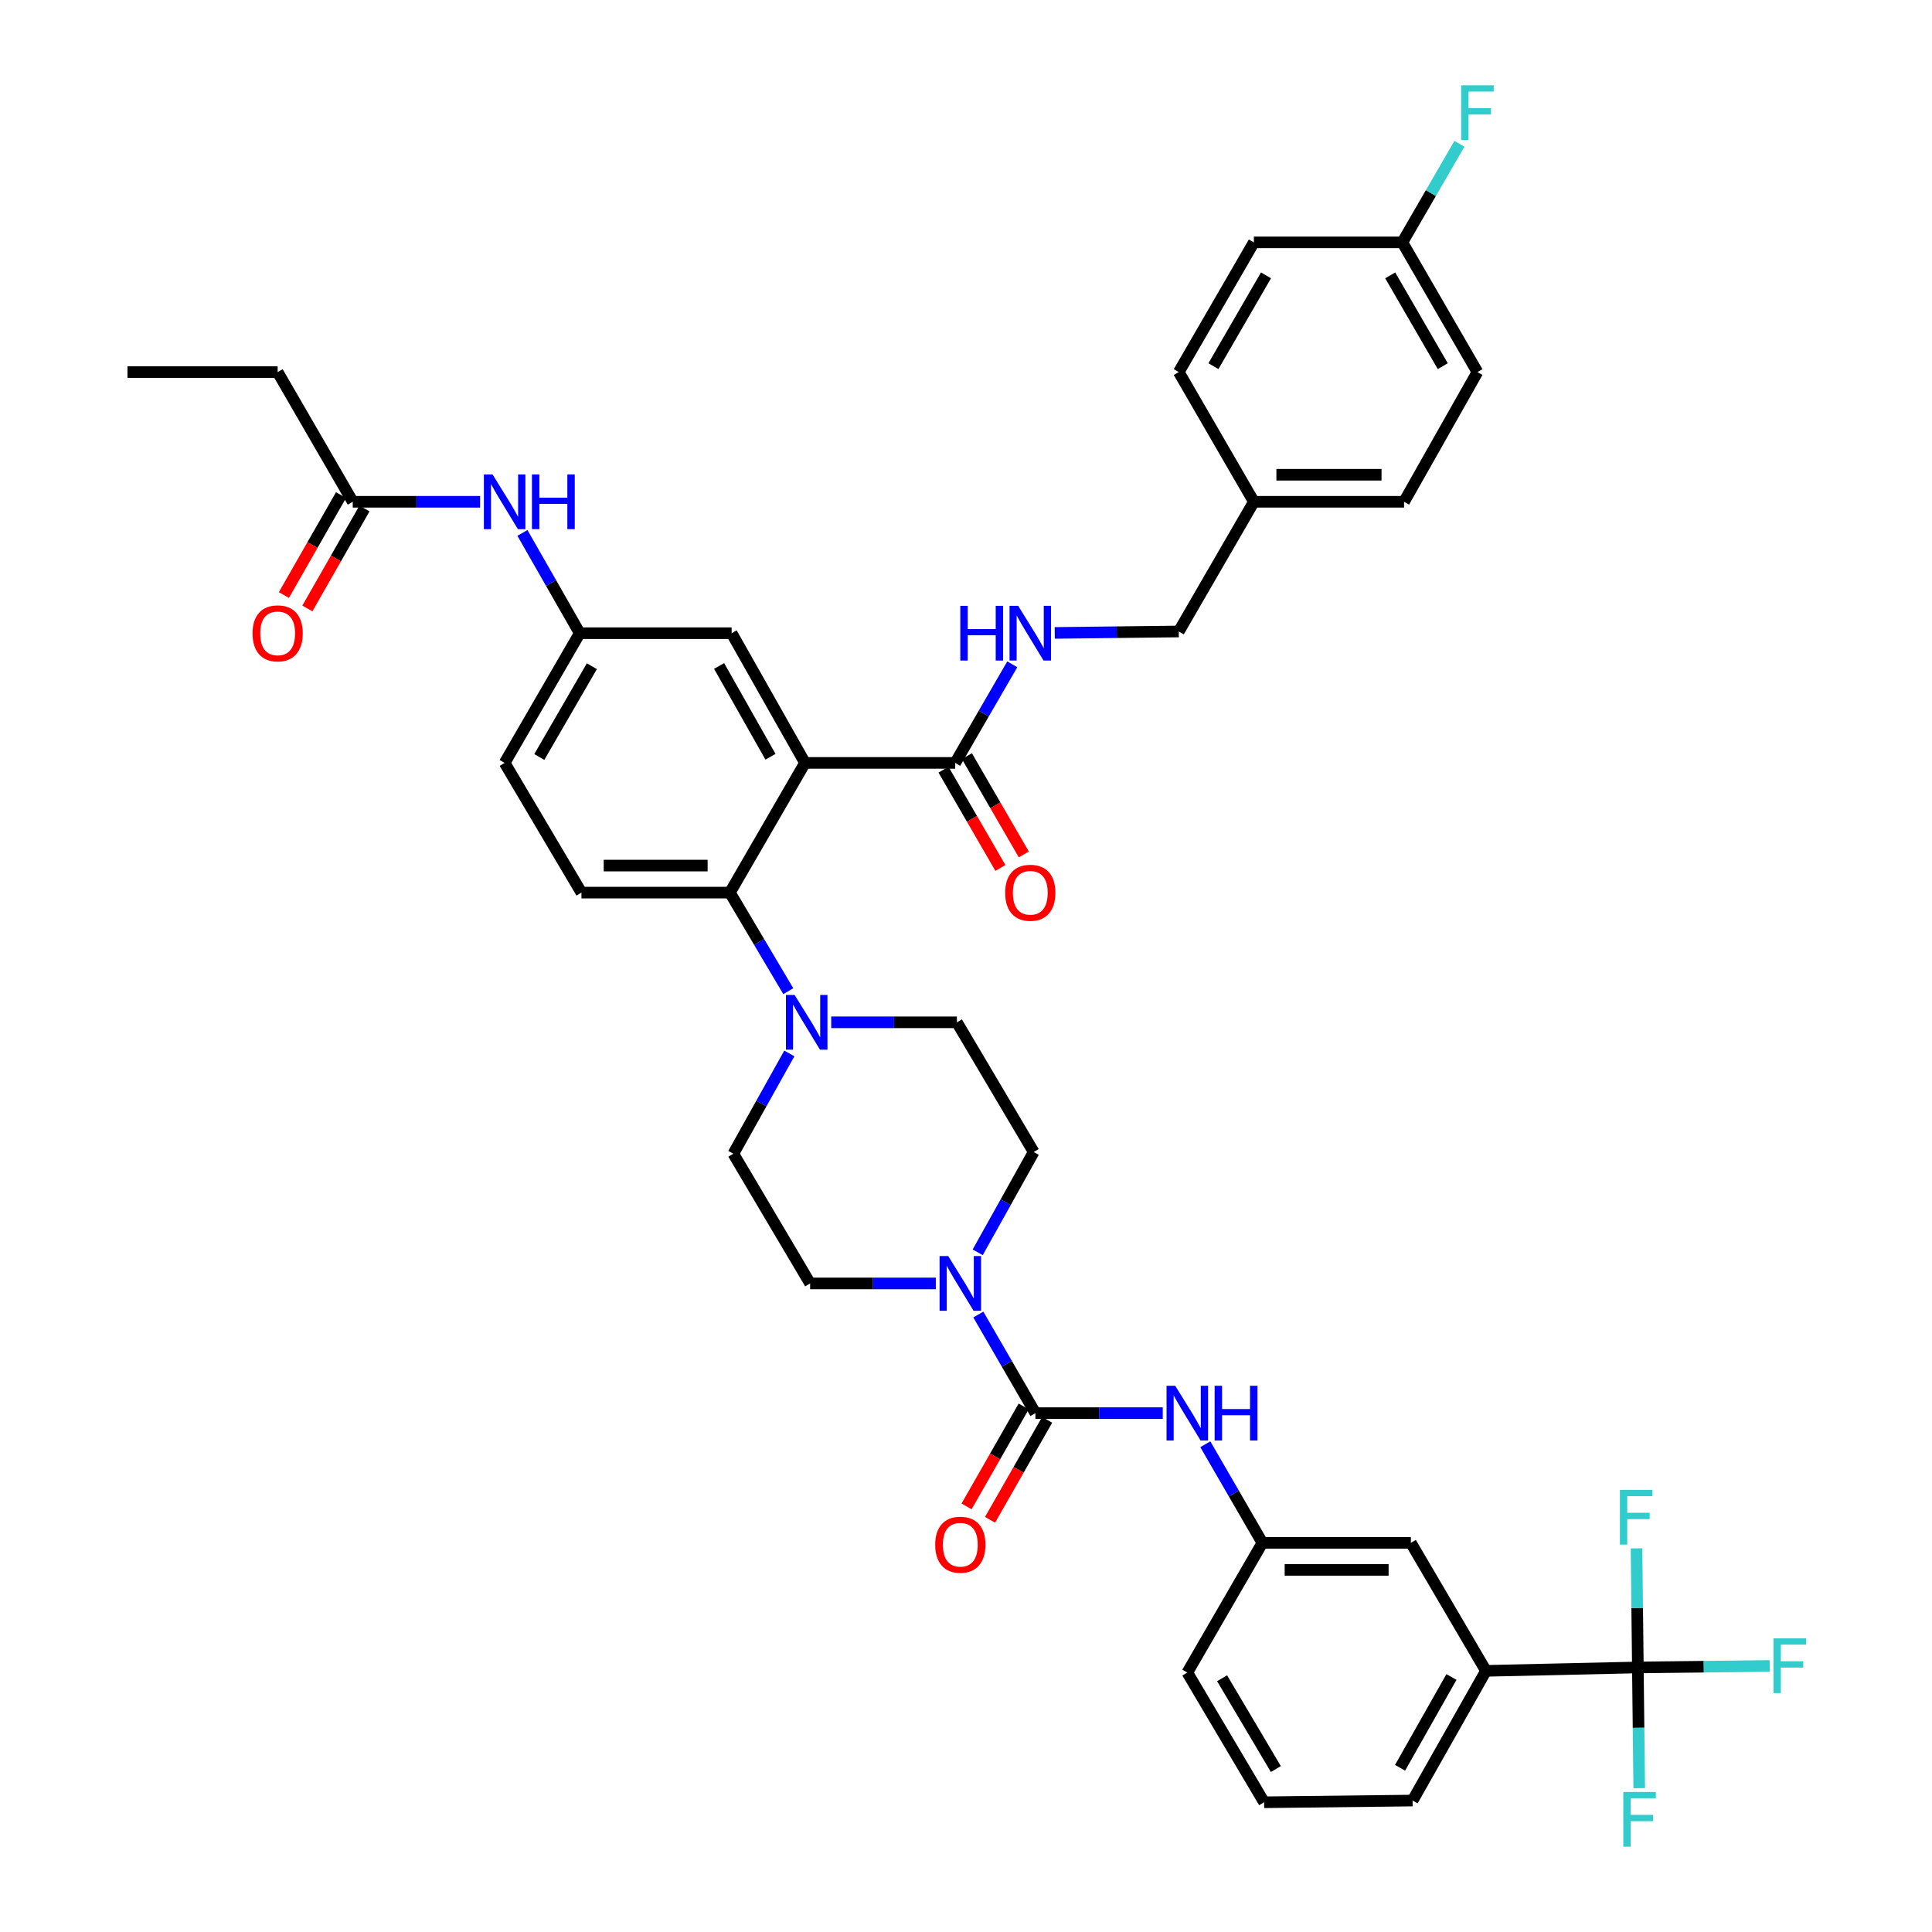 <?xml version='1.0' encoding='iso-8859-1'?>
<svg version='1.1' baseProfile='full'
              xmlns='http://www.w3.org/2000/svg'
                      xmlns:rdkit='http://www.rdkit.org/xml'
                      xmlns:xlink='http://www.w3.org/1999/xlink'
                  xml:space='preserve'
width='1000px' height='1000px' viewBox='0 0 1000 1000'>
<!-- END OF HEADER -->
<rect style='opacity:1.0;fill:#FFFFFF;stroke:none' width='1000' height='1000' x='0' y='0'> </rect>
<path class='bond-0' d='M 248.494,259.722 L 215.539,259.722' style='fill:none;fill-rule:evenodd;stroke:#0000FF;stroke-width:6px;stroke-linecap:butt;stroke-linejoin:miter;stroke-opacity:1' />
<path class='bond-0' d='M 215.539,259.722 L 182.584,259.722' style='fill:none;fill-rule:evenodd;stroke:#000000;stroke-width:6px;stroke-linecap:butt;stroke-linejoin:miter;stroke-opacity:1' />
<path class='bond-1' d='M 270.411,275.841 L 285.241,301.792' style='fill:none;fill-rule:evenodd;stroke:#0000FF;stroke-width:6px;stroke-linecap:butt;stroke-linejoin:miter;stroke-opacity:1' />
<path class='bond-1' d='M 285.241,301.792 L 300.072,327.743' style='fill:none;fill-rule:evenodd;stroke:#000000;stroke-width:6px;stroke-linecap:butt;stroke-linejoin:miter;stroke-opacity:1' />
<path class='bond-2' d='M 143.711,192.587 L 65.974,192.587' style='fill:none;fill-rule:evenodd;stroke:#000000;stroke-width:6px;stroke-linecap:butt;stroke-linejoin:miter;stroke-opacity:1' />
<path class='bond-3' d='M 143.711,192.587 L 182.584,259.722' style='fill:none;fill-rule:evenodd;stroke:#000000;stroke-width:6px;stroke-linecap:butt;stroke-linejoin:miter;stroke-opacity:1' />
<path class='bond-4' d='M 176.51,256.251 L 161.725,282.123' style='fill:none;fill-rule:evenodd;stroke:#000000;stroke-width:6px;stroke-linecap:butt;stroke-linejoin:miter;stroke-opacity:1' />
<path class='bond-4' d='M 161.725,282.123 L 146.94,307.994' style='fill:none;fill-rule:evenodd;stroke:#FF0000;stroke-width:6px;stroke-linecap:butt;stroke-linejoin:miter;stroke-opacity:1' />
<path class='bond-4' d='M 188.657,263.193 L 173.872,289.065' style='fill:none;fill-rule:evenodd;stroke:#000000;stroke-width:6px;stroke-linecap:butt;stroke-linejoin:miter;stroke-opacity:1' />
<path class='bond-4' d='M 173.872,289.065 L 159.088,314.936' style='fill:none;fill-rule:evenodd;stroke:#FF0000;stroke-width:6px;stroke-linecap:butt;stroke-linejoin:miter;stroke-opacity:1' />
<path class='bond-5' d='M 769.139,864.832 L 731.152,931.967' style='fill:none;fill-rule:evenodd;stroke:#000000;stroke-width:6px;stroke-linecap:butt;stroke-linejoin:miter;stroke-opacity:1' />
<path class='bond-5' d='M 751.264,868.012 L 724.673,915.006' style='fill:none;fill-rule:evenodd;stroke:#000000;stroke-width:6px;stroke-linecap:butt;stroke-linejoin:miter;stroke-opacity:1' />
<path class='bond-6' d='M 769.139,864.832 L 730.266,798.575' style='fill:none;fill-rule:evenodd;stroke:#000000;stroke-width:6px;stroke-linecap:butt;stroke-linejoin:miter;stroke-opacity:1' />
<path class='bond-7' d='M 769.139,864.832 L 847.754,863.067' style='fill:none;fill-rule:evenodd;stroke:#000000;stroke-width:6px;stroke-linecap:butt;stroke-linejoin:miter;stroke-opacity:1' />
<path class='bond-8' d='M 506.055,648.197 L 520.548,622.24' style='fill:none;fill-rule:evenodd;stroke:#0000FF;stroke-width:6px;stroke-linecap:butt;stroke-linejoin:miter;stroke-opacity:1' />
<path class='bond-8' d='M 520.548,622.24 L 535.04,596.284' style='fill:none;fill-rule:evenodd;stroke:#000000;stroke-width:6px;stroke-linecap:butt;stroke-linejoin:miter;stroke-opacity:1' />
<path class='bond-9' d='M 506.382,680.404 L 521.154,705.922' style='fill:none;fill-rule:evenodd;stroke:#0000FF;stroke-width:6px;stroke-linecap:butt;stroke-linejoin:miter;stroke-opacity:1' />
<path class='bond-9' d='M 521.154,705.922 L 535.927,731.44' style='fill:none;fill-rule:evenodd;stroke:#000000;stroke-width:6px;stroke-linecap:butt;stroke-linejoin:miter;stroke-opacity:1' />
<path class='bond-10' d='M 484.378,664.305 L 451.851,664.305' style='fill:none;fill-rule:evenodd;stroke:#0000FF;stroke-width:6px;stroke-linecap:butt;stroke-linejoin:miter;stroke-opacity:1' />
<path class='bond-10' d='M 451.851,664.305 L 419.324,664.305' style='fill:none;fill-rule:evenodd;stroke:#000000;stroke-width:6px;stroke-linecap:butt;stroke-linejoin:miter;stroke-opacity:1' />
<path class='bond-11' d='M 529.853,727.969 L 515.071,753.841' style='fill:none;fill-rule:evenodd;stroke:#000000;stroke-width:6px;stroke-linecap:butt;stroke-linejoin:miter;stroke-opacity:1' />
<path class='bond-11' d='M 515.071,753.841 L 500.289,779.712' style='fill:none;fill-rule:evenodd;stroke:#FF0000;stroke-width:6px;stroke-linecap:butt;stroke-linejoin:miter;stroke-opacity:1' />
<path class='bond-11' d='M 542.001,734.91 L 527.219,760.782' style='fill:none;fill-rule:evenodd;stroke:#000000;stroke-width:6px;stroke-linecap:butt;stroke-linejoin:miter;stroke-opacity:1' />
<path class='bond-11' d='M 527.219,760.782 L 512.437,786.653' style='fill:none;fill-rule:evenodd;stroke:#FF0000;stroke-width:6px;stroke-linecap:butt;stroke-linejoin:miter;stroke-opacity:1' />
<path class='bond-12' d='M 535.927,731.44 L 568.886,731.44' style='fill:none;fill-rule:evenodd;stroke:#000000;stroke-width:6px;stroke-linecap:butt;stroke-linejoin:miter;stroke-opacity:1' />
<path class='bond-12' d='M 568.886,731.44 L 601.844,731.44' style='fill:none;fill-rule:evenodd;stroke:#0000FF;stroke-width:6px;stroke-linecap:butt;stroke-linejoin:miter;stroke-opacity:1' />
<path class='bond-13' d='M 623.87,747.539 L 638.642,773.057' style='fill:none;fill-rule:evenodd;stroke:#0000FF;stroke-width:6px;stroke-linecap:butt;stroke-linejoin:miter;stroke-opacity:1' />
<path class='bond-13' d='M 638.642,773.057 L 653.415,798.575' style='fill:none;fill-rule:evenodd;stroke:#000000;stroke-width:6px;stroke-linecap:butt;stroke-linejoin:miter;stroke-opacity:1' />
<path class='bond-14' d='M 731.152,931.967 L 654.301,932.853' style='fill:none;fill-rule:evenodd;stroke:#000000;stroke-width:6px;stroke-linecap:butt;stroke-linejoin:miter;stroke-opacity:1' />
<path class='bond-15' d='M 654.301,932.853 L 614.55,865.718' style='fill:none;fill-rule:evenodd;stroke:#000000;stroke-width:6px;stroke-linecap:butt;stroke-linejoin:miter;stroke-opacity:1' />
<path class='bond-15' d='M 660.378,915.654 L 632.552,868.659' style='fill:none;fill-rule:evenodd;stroke:#000000;stroke-width:6px;stroke-linecap:butt;stroke-linejoin:miter;stroke-opacity:1' />
<path class='bond-16' d='M 535.04,596.284 L 495.29,529.149' style='fill:none;fill-rule:evenodd;stroke:#000000;stroke-width:6px;stroke-linecap:butt;stroke-linejoin:miter;stroke-opacity:1' />
<path class='bond-17' d='M 408.559,545.256 L 394.066,571.213' style='fill:none;fill-rule:evenodd;stroke:#0000FF;stroke-width:6px;stroke-linecap:butt;stroke-linejoin:miter;stroke-opacity:1' />
<path class='bond-17' d='M 394.066,571.213 L 379.574,597.17' style='fill:none;fill-rule:evenodd;stroke:#000000;stroke-width:6px;stroke-linecap:butt;stroke-linejoin:miter;stroke-opacity:1' />
<path class='bond-18' d='M 408.013,513.038 L 392.907,487.526' style='fill:none;fill-rule:evenodd;stroke:#0000FF;stroke-width:6px;stroke-linecap:butt;stroke-linejoin:miter;stroke-opacity:1' />
<path class='bond-18' d='M 392.907,487.526 L 377.801,462.014' style='fill:none;fill-rule:evenodd;stroke:#000000;stroke-width:6px;stroke-linecap:butt;stroke-linejoin:miter;stroke-opacity:1' />
<path class='bond-19' d='M 430.236,529.149 L 462.763,529.149' style='fill:none;fill-rule:evenodd;stroke:#0000FF;stroke-width:6px;stroke-linecap:butt;stroke-linejoin:miter;stroke-opacity:1' />
<path class='bond-19' d='M 462.763,529.149 L 495.29,529.149' style='fill:none;fill-rule:evenodd;stroke:#000000;stroke-width:6px;stroke-linecap:butt;stroke-linejoin:miter;stroke-opacity:1' />
<path class='bond-20' d='M 488.357,398.383 L 503.083,423.821' style='fill:none;fill-rule:evenodd;stroke:#000000;stroke-width:6px;stroke-linecap:butt;stroke-linejoin:miter;stroke-opacity:1' />
<path class='bond-20' d='M 503.083,423.821 L 517.809,449.259' style='fill:none;fill-rule:evenodd;stroke:#FF0000;stroke-width:6px;stroke-linecap:butt;stroke-linejoin:miter;stroke-opacity:1' />
<path class='bond-20' d='M 500.466,391.374 L 515.192,416.811' style='fill:none;fill-rule:evenodd;stroke:#000000;stroke-width:6px;stroke-linecap:butt;stroke-linejoin:miter;stroke-opacity:1' />
<path class='bond-20' d='M 515.192,416.811 L 529.918,442.249' style='fill:none;fill-rule:evenodd;stroke:#FF0000;stroke-width:6px;stroke-linecap:butt;stroke-linejoin:miter;stroke-opacity:1' />
<path class='bond-21' d='M 494.411,394.879 L 509.184,369.361' style='fill:none;fill-rule:evenodd;stroke:#000000;stroke-width:6px;stroke-linecap:butt;stroke-linejoin:miter;stroke-opacity:1' />
<path class='bond-21' d='M 509.184,369.361 L 523.956,343.843' style='fill:none;fill-rule:evenodd;stroke:#0000FF;stroke-width:6px;stroke-linecap:butt;stroke-linejoin:miter;stroke-opacity:1' />
<path class='bond-22' d='M 494.411,394.879 L 416.674,394.879' style='fill:none;fill-rule:evenodd;stroke:#000000;stroke-width:6px;stroke-linecap:butt;stroke-linejoin:miter;stroke-opacity:1' />
<path class='bond-23' d='M 545.937,327.598 L 578.032,327.227' style='fill:none;fill-rule:evenodd;stroke:#0000FF;stroke-width:6px;stroke-linecap:butt;stroke-linejoin:miter;stroke-opacity:1' />
<path class='bond-23' d='M 578.032,327.227 L 610.127,326.857' style='fill:none;fill-rule:evenodd;stroke:#000000;stroke-width:6px;stroke-linecap:butt;stroke-linejoin:miter;stroke-opacity:1' />
<path class='bond-24' d='M 764.716,192.587 L 725.851,125.452' style='fill:none;fill-rule:evenodd;stroke:#000000;stroke-width:6px;stroke-linecap:butt;stroke-linejoin:miter;stroke-opacity:1' />
<path class='bond-24' d='M 746.777,189.527 L 719.572,142.532' style='fill:none;fill-rule:evenodd;stroke:#000000;stroke-width:6px;stroke-linecap:butt;stroke-linejoin:miter;stroke-opacity:1' />
<path class='bond-25' d='M 764.716,192.587 L 726.737,259.722' style='fill:none;fill-rule:evenodd;stroke:#000000;stroke-width:6px;stroke-linecap:butt;stroke-linejoin:miter;stroke-opacity:1' />
<path class='bond-26' d='M 725.851,125.452 L 649,125.452' style='fill:none;fill-rule:evenodd;stroke:#000000;stroke-width:6px;stroke-linecap:butt;stroke-linejoin:miter;stroke-opacity:1' />
<path class='bond-27' d='M 725.851,125.452 L 740.623,99.934' style='fill:none;fill-rule:evenodd;stroke:#000000;stroke-width:6px;stroke-linecap:butt;stroke-linejoin:miter;stroke-opacity:1' />
<path class='bond-27' d='M 740.623,99.934 L 755.396,74.417' style='fill:none;fill-rule:evenodd;stroke:#33CCCC;stroke-width:6px;stroke-linecap:butt;stroke-linejoin:miter;stroke-opacity:1' />
<path class='bond-28' d='M 416.674,394.879 L 378.687,327.743' style='fill:none;fill-rule:evenodd;stroke:#000000;stroke-width:6px;stroke-linecap:butt;stroke-linejoin:miter;stroke-opacity:1' />
<path class='bond-28' d='M 398.799,391.698 L 372.208,344.704' style='fill:none;fill-rule:evenodd;stroke:#000000;stroke-width:6px;stroke-linecap:butt;stroke-linejoin:miter;stroke-opacity:1' />
<path class='bond-29' d='M 416.674,394.879 L 377.801,462.014' style='fill:none;fill-rule:evenodd;stroke:#000000;stroke-width:6px;stroke-linecap:butt;stroke-linejoin:miter;stroke-opacity:1' />
<path class='bond-30' d='M 378.687,327.743 L 300.072,327.743' style='fill:none;fill-rule:evenodd;stroke:#000000;stroke-width:6px;stroke-linecap:butt;stroke-linejoin:miter;stroke-opacity:1' />
<path class='bond-31' d='M 377.801,462.014 L 300.95,462.014' style='fill:none;fill-rule:evenodd;stroke:#000000;stroke-width:6px;stroke-linecap:butt;stroke-linejoin:miter;stroke-opacity:1' />
<path class='bond-31' d='M 366.274,448.022 L 312.478,448.022' style='fill:none;fill-rule:evenodd;stroke:#000000;stroke-width:6px;stroke-linecap:butt;stroke-linejoin:miter;stroke-opacity:1' />
<path class='bond-32' d='M 300.072,327.743 L 261.199,394.879' style='fill:none;fill-rule:evenodd;stroke:#000000;stroke-width:6px;stroke-linecap:butt;stroke-linejoin:miter;stroke-opacity:1' />
<path class='bond-32' d='M 306.349,344.825 L 279.138,391.819' style='fill:none;fill-rule:evenodd;stroke:#000000;stroke-width:6px;stroke-linecap:butt;stroke-linejoin:miter;stroke-opacity:1' />
<path class='bond-33' d='M 300.95,462.014 L 261.199,394.879' style='fill:none;fill-rule:evenodd;stroke:#000000;stroke-width:6px;stroke-linecap:butt;stroke-linejoin:miter;stroke-opacity:1' />
<path class='bond-34' d='M 649,125.452 L 610.127,192.587' style='fill:none;fill-rule:evenodd;stroke:#000000;stroke-width:6px;stroke-linecap:butt;stroke-linejoin:miter;stroke-opacity:1' />
<path class='bond-34' d='M 655.277,142.533 L 628.066,189.528' style='fill:none;fill-rule:evenodd;stroke:#000000;stroke-width:6px;stroke-linecap:butt;stroke-linejoin:miter;stroke-opacity:1' />
<path class='bond-35' d='M 610.127,192.587 L 649,259.722' style='fill:none;fill-rule:evenodd;stroke:#000000;stroke-width:6px;stroke-linecap:butt;stroke-linejoin:miter;stroke-opacity:1' />
<path class='bond-36' d='M 649,259.722 L 726.737,259.722' style='fill:none;fill-rule:evenodd;stroke:#000000;stroke-width:6px;stroke-linecap:butt;stroke-linejoin:miter;stroke-opacity:1' />
<path class='bond-36' d='M 660.66,245.731 L 715.077,245.731' style='fill:none;fill-rule:evenodd;stroke:#000000;stroke-width:6px;stroke-linecap:butt;stroke-linejoin:miter;stroke-opacity:1' />
<path class='bond-37' d='M 649,259.722 L 610.127,326.857' style='fill:none;fill-rule:evenodd;stroke:#000000;stroke-width:6px;stroke-linecap:butt;stroke-linejoin:miter;stroke-opacity:1' />
<path class='bond-38' d='M 379.574,597.17 L 419.324,664.305' style='fill:none;fill-rule:evenodd;stroke:#000000;stroke-width:6px;stroke-linecap:butt;stroke-linejoin:miter;stroke-opacity:1' />
<path class='bond-39' d='M 614.55,865.718 L 653.415,798.575' style='fill:none;fill-rule:evenodd;stroke:#000000;stroke-width:6px;stroke-linecap:butt;stroke-linejoin:miter;stroke-opacity:1' />
<path class='bond-40' d='M 653.415,798.575 L 730.266,798.575' style='fill:none;fill-rule:evenodd;stroke:#000000;stroke-width:6px;stroke-linecap:butt;stroke-linejoin:miter;stroke-opacity:1' />
<path class='bond-40' d='M 664.943,812.566 L 718.738,812.566' style='fill:none;fill-rule:evenodd;stroke:#000000;stroke-width:6px;stroke-linecap:butt;stroke-linejoin:miter;stroke-opacity:1' />
<path class='bond-41' d='M 847.754,863.067 L 881.873,862.683' style='fill:none;fill-rule:evenodd;stroke:#000000;stroke-width:6px;stroke-linecap:butt;stroke-linejoin:miter;stroke-opacity:1' />
<path class='bond-41' d='M 881.873,862.683 L 915.992,862.298' style='fill:none;fill-rule:evenodd;stroke:#33CCCC;stroke-width:6px;stroke-linecap:butt;stroke-linejoin:miter;stroke-opacity:1' />
<path class='bond-42' d='M 847.754,863.067 L 847.406,832.25' style='fill:none;fill-rule:evenodd;stroke:#000000;stroke-width:6px;stroke-linecap:butt;stroke-linejoin:miter;stroke-opacity:1' />
<path class='bond-42' d='M 847.406,832.25 L 847.058,801.433' style='fill:none;fill-rule:evenodd;stroke:#33CCCC;stroke-width:6px;stroke-linecap:butt;stroke-linejoin:miter;stroke-opacity:1' />
<path class='bond-43' d='M 847.754,863.067 L 848.107,894.312' style='fill:none;fill-rule:evenodd;stroke:#000000;stroke-width:6px;stroke-linecap:butt;stroke-linejoin:miter;stroke-opacity:1' />
<path class='bond-43' d='M 848.107,894.312 L 848.459,925.557' style='fill:none;fill-rule:evenodd;stroke:#33CCCC;stroke-width:6px;stroke-linecap:butt;stroke-linejoin:miter;stroke-opacity:1' />
<path  class='atom-0' d='M 254.939 245.562
L 264.219 260.562
Q 265.139 262.042, 266.619 264.722
Q 268.099 267.402, 268.179 267.562
L 268.179 245.562
L 271.939 245.562
L 271.939 273.882
L 268.059 273.882
L 258.099 257.482
Q 256.939 255.562, 255.699 253.362
Q 254.499 251.162, 254.139 250.482
L 254.139 273.882
L 250.459 273.882
L 250.459 245.562
L 254.939 245.562
' fill='#0000FF'/>
<path  class='atom-0' d='M 275.339 245.562
L 279.179 245.562
L 279.179 257.602
L 293.659 257.602
L 293.659 245.562
L 297.499 245.562
L 297.499 273.882
L 293.659 273.882
L 293.659 260.802
L 279.179 260.802
L 279.179 273.882
L 275.339 273.882
L 275.339 245.562
' fill='#0000FF'/>
<path  class='atom-3' d='M 130.711 327.823
Q 130.711 321.023, 134.071 317.223
Q 137.431 313.423, 143.711 313.423
Q 149.991 313.423, 153.351 317.223
Q 156.711 321.023, 156.711 327.823
Q 156.711 334.703, 153.311 338.623
Q 149.911 342.503, 143.711 342.503
Q 137.471 342.503, 134.071 338.623
Q 130.711 334.743, 130.711 327.823
M 143.711 339.303
Q 148.031 339.303, 150.351 336.423
Q 152.711 333.503, 152.711 327.823
Q 152.711 322.263, 150.351 319.463
Q 148.031 316.623, 143.711 316.623
Q 139.391 316.623, 137.031 319.423
Q 134.711 322.223, 134.711 327.823
Q 134.711 333.543, 137.031 336.423
Q 139.391 339.303, 143.711 339.303
' fill='#FF0000'/>
<path  class='atom-6' d='M 490.802 650.145
L 500.082 665.145
Q 501.002 666.625, 502.482 669.305
Q 503.962 671.985, 504.042 672.145
L 504.042 650.145
L 507.802 650.145
L 507.802 678.465
L 503.922 678.465
L 493.962 662.065
Q 492.802 660.145, 491.562 657.945
Q 490.362 655.745, 490.002 655.065
L 490.002 678.465
L 486.322 678.465
L 486.322 650.145
L 490.802 650.145
' fill='#0000FF'/>
<path  class='atom-8' d='M 484.062 799.541
Q 484.062 792.741, 487.422 788.941
Q 490.782 785.141, 497.062 785.141
Q 503.342 785.141, 506.702 788.941
Q 510.062 792.741, 510.062 799.541
Q 510.062 806.421, 506.662 810.341
Q 503.262 814.221, 497.062 814.221
Q 490.822 814.221, 487.422 810.341
Q 484.062 806.461, 484.062 799.541
M 497.062 811.021
Q 501.382 811.021, 503.702 808.141
Q 506.062 805.221, 506.062 799.541
Q 506.062 793.981, 503.702 791.181
Q 501.382 788.341, 497.062 788.341
Q 492.742 788.341, 490.382 791.141
Q 488.062 793.941, 488.062 799.541
Q 488.062 805.261, 490.382 808.141
Q 492.742 811.021, 497.062 811.021
' fill='#FF0000'/>
<path  class='atom-9' d='M 608.29 717.28
L 617.57 732.28
Q 618.49 733.76, 619.97 736.44
Q 621.45 739.12, 621.53 739.28
L 621.53 717.28
L 625.29 717.28
L 625.29 745.6
L 621.41 745.6
L 611.45 729.2
Q 610.29 727.28, 609.05 725.08
Q 607.85 722.88, 607.49 722.2
L 607.49 745.6
L 603.81 745.6
L 603.81 717.28
L 608.29 717.28
' fill='#0000FF'/>
<path  class='atom-9' d='M 628.69 717.28
L 632.53 717.28
L 632.53 729.32
L 647.01 729.32
L 647.01 717.28
L 650.85 717.28
L 650.85 745.6
L 647.01 745.6
L 647.01 732.52
L 632.53 732.52
L 632.53 745.6
L 628.69 745.6
L 628.69 717.28
' fill='#0000FF'/>
<path  class='atom-13' d='M 411.292 514.989
L 420.572 529.989
Q 421.492 531.469, 422.972 534.149
Q 424.452 536.829, 424.532 536.989
L 424.532 514.989
L 428.292 514.989
L 428.292 543.309
L 424.412 543.309
L 414.452 526.909
Q 413.292 524.989, 412.052 522.789
Q 410.852 520.589, 410.492 519.909
L 410.492 543.309
L 406.812 543.309
L 406.812 514.989
L 411.292 514.989
' fill='#0000FF'/>
<path  class='atom-16' d='M 520.276 462.094
Q 520.276 455.294, 523.636 451.494
Q 526.996 447.694, 533.276 447.694
Q 539.556 447.694, 542.916 451.494
Q 546.276 455.294, 546.276 462.094
Q 546.276 468.974, 542.876 472.894
Q 539.476 476.774, 533.276 476.774
Q 527.036 476.774, 523.636 472.894
Q 520.276 469.014, 520.276 462.094
M 533.276 473.574
Q 537.596 473.574, 539.916 470.694
Q 542.276 467.774, 542.276 462.094
Q 542.276 456.534, 539.916 453.734
Q 537.596 450.894, 533.276 450.894
Q 528.956 450.894, 526.596 453.694
Q 524.276 456.494, 524.276 462.094
Q 524.276 467.814, 526.596 470.694
Q 528.956 473.574, 533.276 473.574
' fill='#FF0000'/>
<path  class='atom-17' d='M 497.056 313.583
L 500.896 313.583
L 500.896 325.623
L 515.376 325.623
L 515.376 313.583
L 519.216 313.583
L 519.216 341.903
L 515.376 341.903
L 515.376 328.823
L 500.896 328.823
L 500.896 341.903
L 497.056 341.903
L 497.056 313.583
' fill='#0000FF'/>
<path  class='atom-17' d='M 527.016 313.583
L 536.296 328.583
Q 537.216 330.063, 538.696 332.743
Q 540.176 335.423, 540.256 335.583
L 540.256 313.583
L 544.016 313.583
L 544.016 341.903
L 540.136 341.903
L 530.176 325.503
Q 529.016 323.583, 527.776 321.383
Q 526.576 319.183, 526.216 318.503
L 526.216 341.903
L 522.536 341.903
L 522.536 313.583
L 527.016 313.583
' fill='#0000FF'/>
<path  class='atom-31' d='M 756.296 44.157
L 773.136 44.157
L 773.136 47.397
L 760.096 47.397
L 760.096 55.997
L 771.696 55.997
L 771.696 59.277
L 760.096 59.277
L 760.096 72.477
L 756.296 72.477
L 756.296 44.157
' fill='#33CCCC'/>
<path  class='atom-38' d='M 917.958 848.021
L 934.798 848.021
L 934.798 851.261
L 921.758 851.261
L 921.758 859.861
L 933.358 859.861
L 933.358 863.141
L 921.758 863.141
L 921.758 876.341
L 917.958 876.341
L 917.958 848.021
' fill='#33CCCC'/>
<path  class='atom-39' d='M 838.456 771.17
L 855.296 771.17
L 855.296 774.41
L 842.256 774.41
L 842.256 783.01
L 853.856 783.01
L 853.856 786.29
L 842.256 786.29
L 842.256 799.49
L 838.456 799.49
L 838.456 771.17
' fill='#33CCCC'/>
<path  class='atom-40' d='M 840.22 927.523
L 857.06 927.523
L 857.06 930.763
L 844.02 930.763
L 844.02 939.363
L 855.62 939.363
L 855.62 942.643
L 844.02 942.643
L 844.02 955.843
L 840.22 955.843
L 840.22 927.523
' fill='#33CCCC'/>
</svg>
